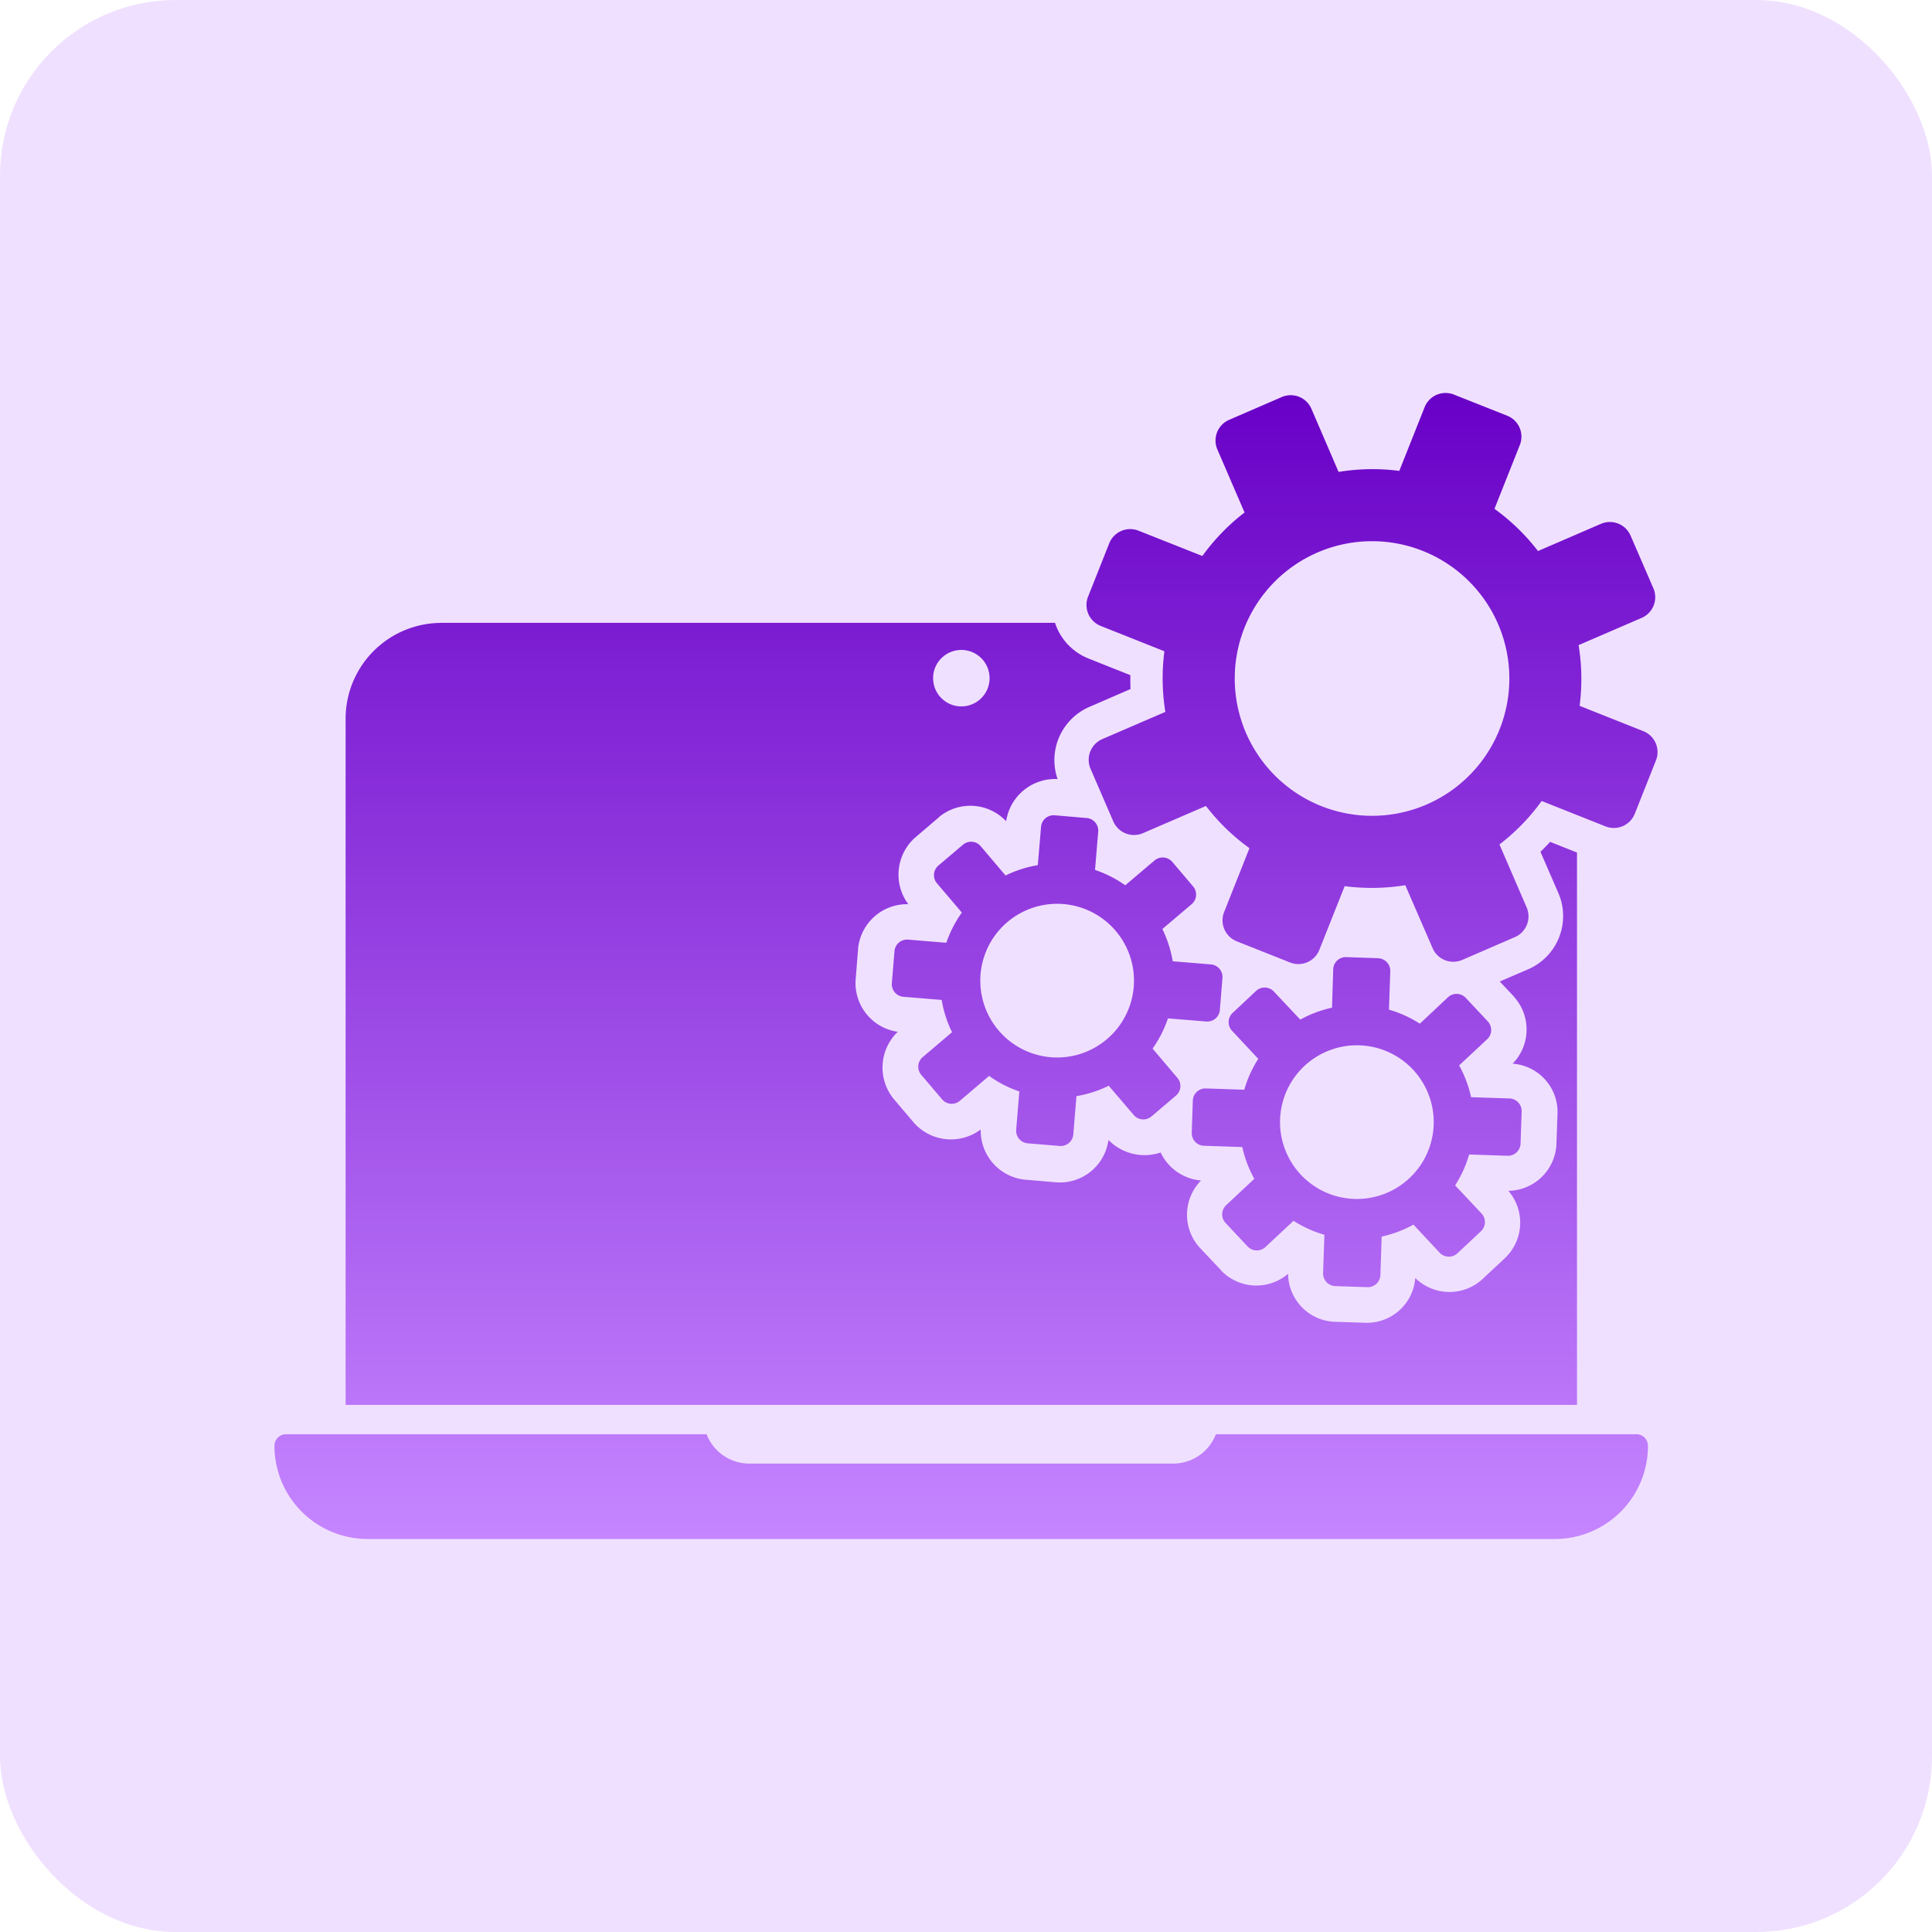 <svg xmlns="http://www.w3.org/2000/svg" xmlns:xlink="http://www.w3.org/1999/xlink" width="88" height="88" viewBox="0 0 88 88">
  <defs>
    <linearGradient id="linear-gradient" x1="0.5" y1="0.994" x2="0.5" y2="-0.003" gradientUnits="objectBoundingBox">
      <stop offset="0" stop-color="#c585ff"/>
      <stop offset="1" stop-color="#6800c6"/>
    </linearGradient>
  </defs>
  <g id="IT_Trainings_" data-name="IT Trainings " transform="translate(-297 -1774)">
    <rect id="Rectangle_3937" data-name="Rectangle 3937" width="88" height="88" rx="8" transform="translate(297 1774)" fill="#f0e0ff"/>
    <path id="path4621" d="M53.851.515a1.024,1.024,0,0,0-.933.648l-1.153,2.9A9.542,9.542,0,0,0,49,4.11L47.764,1.24A1.027,1.027,0,0,0,46.412.7L44.017,1.737a1.027,1.027,0,0,0-.538,1.352l1.238,2.869A9.542,9.542,0,0,0,42.795,7.94L39.889,6.788a1.027,1.027,0,0,0-1.336.576L37.59,9.79a1.027,1.027,0,0,0,.576,1.336l2.9,1.153a9.542,9.542,0,0,0,.043,2.762l-2.869,1.238a1.029,1.029,0,0,0-.538,1.354l1.035,2.393a1.027,1.027,0,0,0,1.352.538l2.869-1.238a9.542,9.542,0,0,0,1.982,1.923l-1.153,2.906a1.027,1.027,0,0,0,.576,1.336l2.425.963a1.027,1.027,0,0,0,1.336-.576l1.153-2.9a9.542,9.542,0,0,0,2.761-.043L53.281,25.8a1.027,1.027,0,0,0,1.352.538L57.028,25.3a1.029,1.029,0,0,0,.538-1.354L56.328,21.08A9.542,9.542,0,0,0,58.25,19.1l2.906,1.155a1.027,1.027,0,0,0,1.336-.576l.963-2.427a1.025,1.025,0,0,0-.576-1.334l-2.9-1.153A9.543,9.543,0,0,0,59.932,12L62.8,10.761a1.027,1.027,0,0,0,.538-1.352L62.3,7.014a1.027,1.027,0,0,0-1.352-.538L58.083,7.714A9.542,9.542,0,0,0,56.1,5.792l1.155-2.906A1.027,1.027,0,0,0,56.68,1.55L54.252.587A1.021,1.021,0,0,0,53.851.515ZM50.568,7.266a6.254,6.254,0,1,1-5.857,3.947,6.253,6.253,0,0,1,5.857-3.947ZM8.125,10.987a4.365,4.365,0,0,0-4.354,4.36v31.26H59.859V21.447l-1.224-.487c-.143.156-.288.306-.44.454l.825,1.9a2.641,2.641,0,0,1-1.362,3.44l-1.318.568.656.694v.008a2.223,2.223,0,0,1-.069,3.04A2.206,2.206,0,0,1,58.973,33.3v.008l-.053,1.454v.008a2.221,2.221,0,0,1-2.187,2.085,2.223,2.223,0,0,1-.13,3.04l-1.069,1a2.223,2.223,0,0,1-3.041-.069,2.21,2.21,0,0,1-2.24,2.041L48.8,42.82a2.21,2.21,0,0,1-2.1-2.185,2.225,2.225,0,0,1-3.04-.138v-.008l-.994-1.055a2.226,2.226,0,0,1,.069-3.049,2.245,2.245,0,0,1-1.841-1.275,2.3,2.3,0,0,1-2.377-.572A2.232,2.232,0,0,1,36.16,36.47L34.7,36.346a2.241,2.241,0,0,1-2-2.285,2.258,2.258,0,0,1-3.032-.293l-.947-1.116a2.259,2.259,0,0,1,.2-3.04A2.243,2.243,0,0,1,27,27.265l.116-1.456V25.8a2.242,2.242,0,0,1,2.285-2,2.256,2.256,0,0,1,.3-3.024l1.108-.947v-.008a2.243,2.243,0,0,1,3.049.2A2.256,2.256,0,0,1,36.2,18.1h0a2.642,2.642,0,0,1,1.413-3.271L39.522,14c-.009-.211-.009-.42-.006-.631l-1.933-.77a2.623,2.623,0,0,1-1.5-1.615H8.125Zm23.691,1.232a1.286,1.286,0,1,1-1.285,1.287A1.286,1.286,0,0,1,31.816,12.219Zm4.252,7.531a.575.575,0,0,0-.621.527L35.3,22.021a5.34,5.34,0,0,0-1.47.472L32.7,21.159a.574.574,0,0,0-.811-.067l-1.114.945a.576.576,0,0,0-.067.813l1.132,1.332a5.34,5.34,0,0,0-.707,1.375l-1.741-.143a.575.575,0,0,0-.621.527l-.12,1.456a.575.575,0,0,0,.527.621l1.743.143a5.34,5.34,0,0,0,.472,1.47l-1.334,1.132a.573.573,0,0,0-.067.811l.947,1.114a.573.573,0,0,0,.81.067l1.332-1.132a5.34,5.34,0,0,0,1.377.707l-.143,1.741a.575.575,0,0,0,.527.621l1.454.12a.575.575,0,0,0,.621-.527l.143-1.743a5.34,5.34,0,0,0,1.47-.472L39.667,33.4a.573.573,0,0,0,.81.067l1.114-.947a.573.573,0,0,0,.067-.81l-1.13-1.332a5.34,5.34,0,0,0,.7-1.377l1.743.143a.575.575,0,0,0,.621-.527l.118-1.454a.575.575,0,0,0-.527-.621L41.445,26.4a5.34,5.34,0,0,0-.472-1.47L42.306,23.8a.573.573,0,0,0,.067-.81l-.945-1.114a.576.576,0,0,0-.813-.067l-1.332,1.13a5.34,5.34,0,0,0-1.377-.7l.145-1.743a.575.575,0,0,0-.527-.621Zm.1,4.032a3.5,3.5,0,1,1-2.252.831A3.5,3.5,0,0,1,36.172,23.782ZM49.35,26.21a.574.574,0,0,0-.595.556L48.7,28.513a5.34,5.34,0,0,0-1.446.544l-1.2-1.277a.575.575,0,0,0-.815-.028l-1.065,1a.575.575,0,0,0-.026.815l1.193,1.277a5.34,5.34,0,0,0-.637,1.407l-1.749-.059a.574.574,0,0,0-.595.556l-.049,1.46a.574.574,0,0,0,.556.595l1.747.059a5.34,5.34,0,0,0,.546,1.446l-1.279,1.2a.575.575,0,0,0-.026.815l1,1.065a.575.575,0,0,0,.815.026l1.277-1.193a5.34,5.34,0,0,0,1.407.637L48.294,40.6a.574.574,0,0,0,.556.595l1.46.049a.574.574,0,0,0,.595-.556l.057-1.747a5.34,5.34,0,0,0,1.448-.546L53.6,39.671a.575.575,0,0,0,.815.028l1.067-1a.575.575,0,0,0,.026-.815l-1.2-1.277a5.34,5.34,0,0,0,.639-1.407l1.747.059a.574.574,0,0,0,.595-.556l.049-1.46a.574.574,0,0,0-.556-.595l-1.747-.057a5.34,5.34,0,0,0-.544-1.448l1.277-1.193a.576.576,0,0,0,.026-.815l-1-1.067a.575.575,0,0,0-.815-.026l-1.277,1.2a5.34,5.34,0,0,0-1.407-.639l.059-1.747a.574.574,0,0,0-.556-.595Zm.6,4.018a3.5,3.5,0,1,1-3.615,3.381,3.5,3.5,0,0,1,3.615-3.381ZM1.059,47.944a.531.531,0,0,0-.059,0,.53.53,0,0,0-.47.536,4.245,4.245,0,0,0,4.244,4.234H58.861a4.238,4.238,0,0,0,4.23-4.234.53.53,0,0,0-.58-.536H43.41a2.081,2.081,0,0,1-1.986,1.334H22.2a2.081,2.081,0,0,1-1.986-1.334H1.128A.568.568,0,0,0,1.059,47.944Z" transform="translate(308.971 1791.385)" fill="url(#linear-gradient)"/>
  </g>
</svg>
